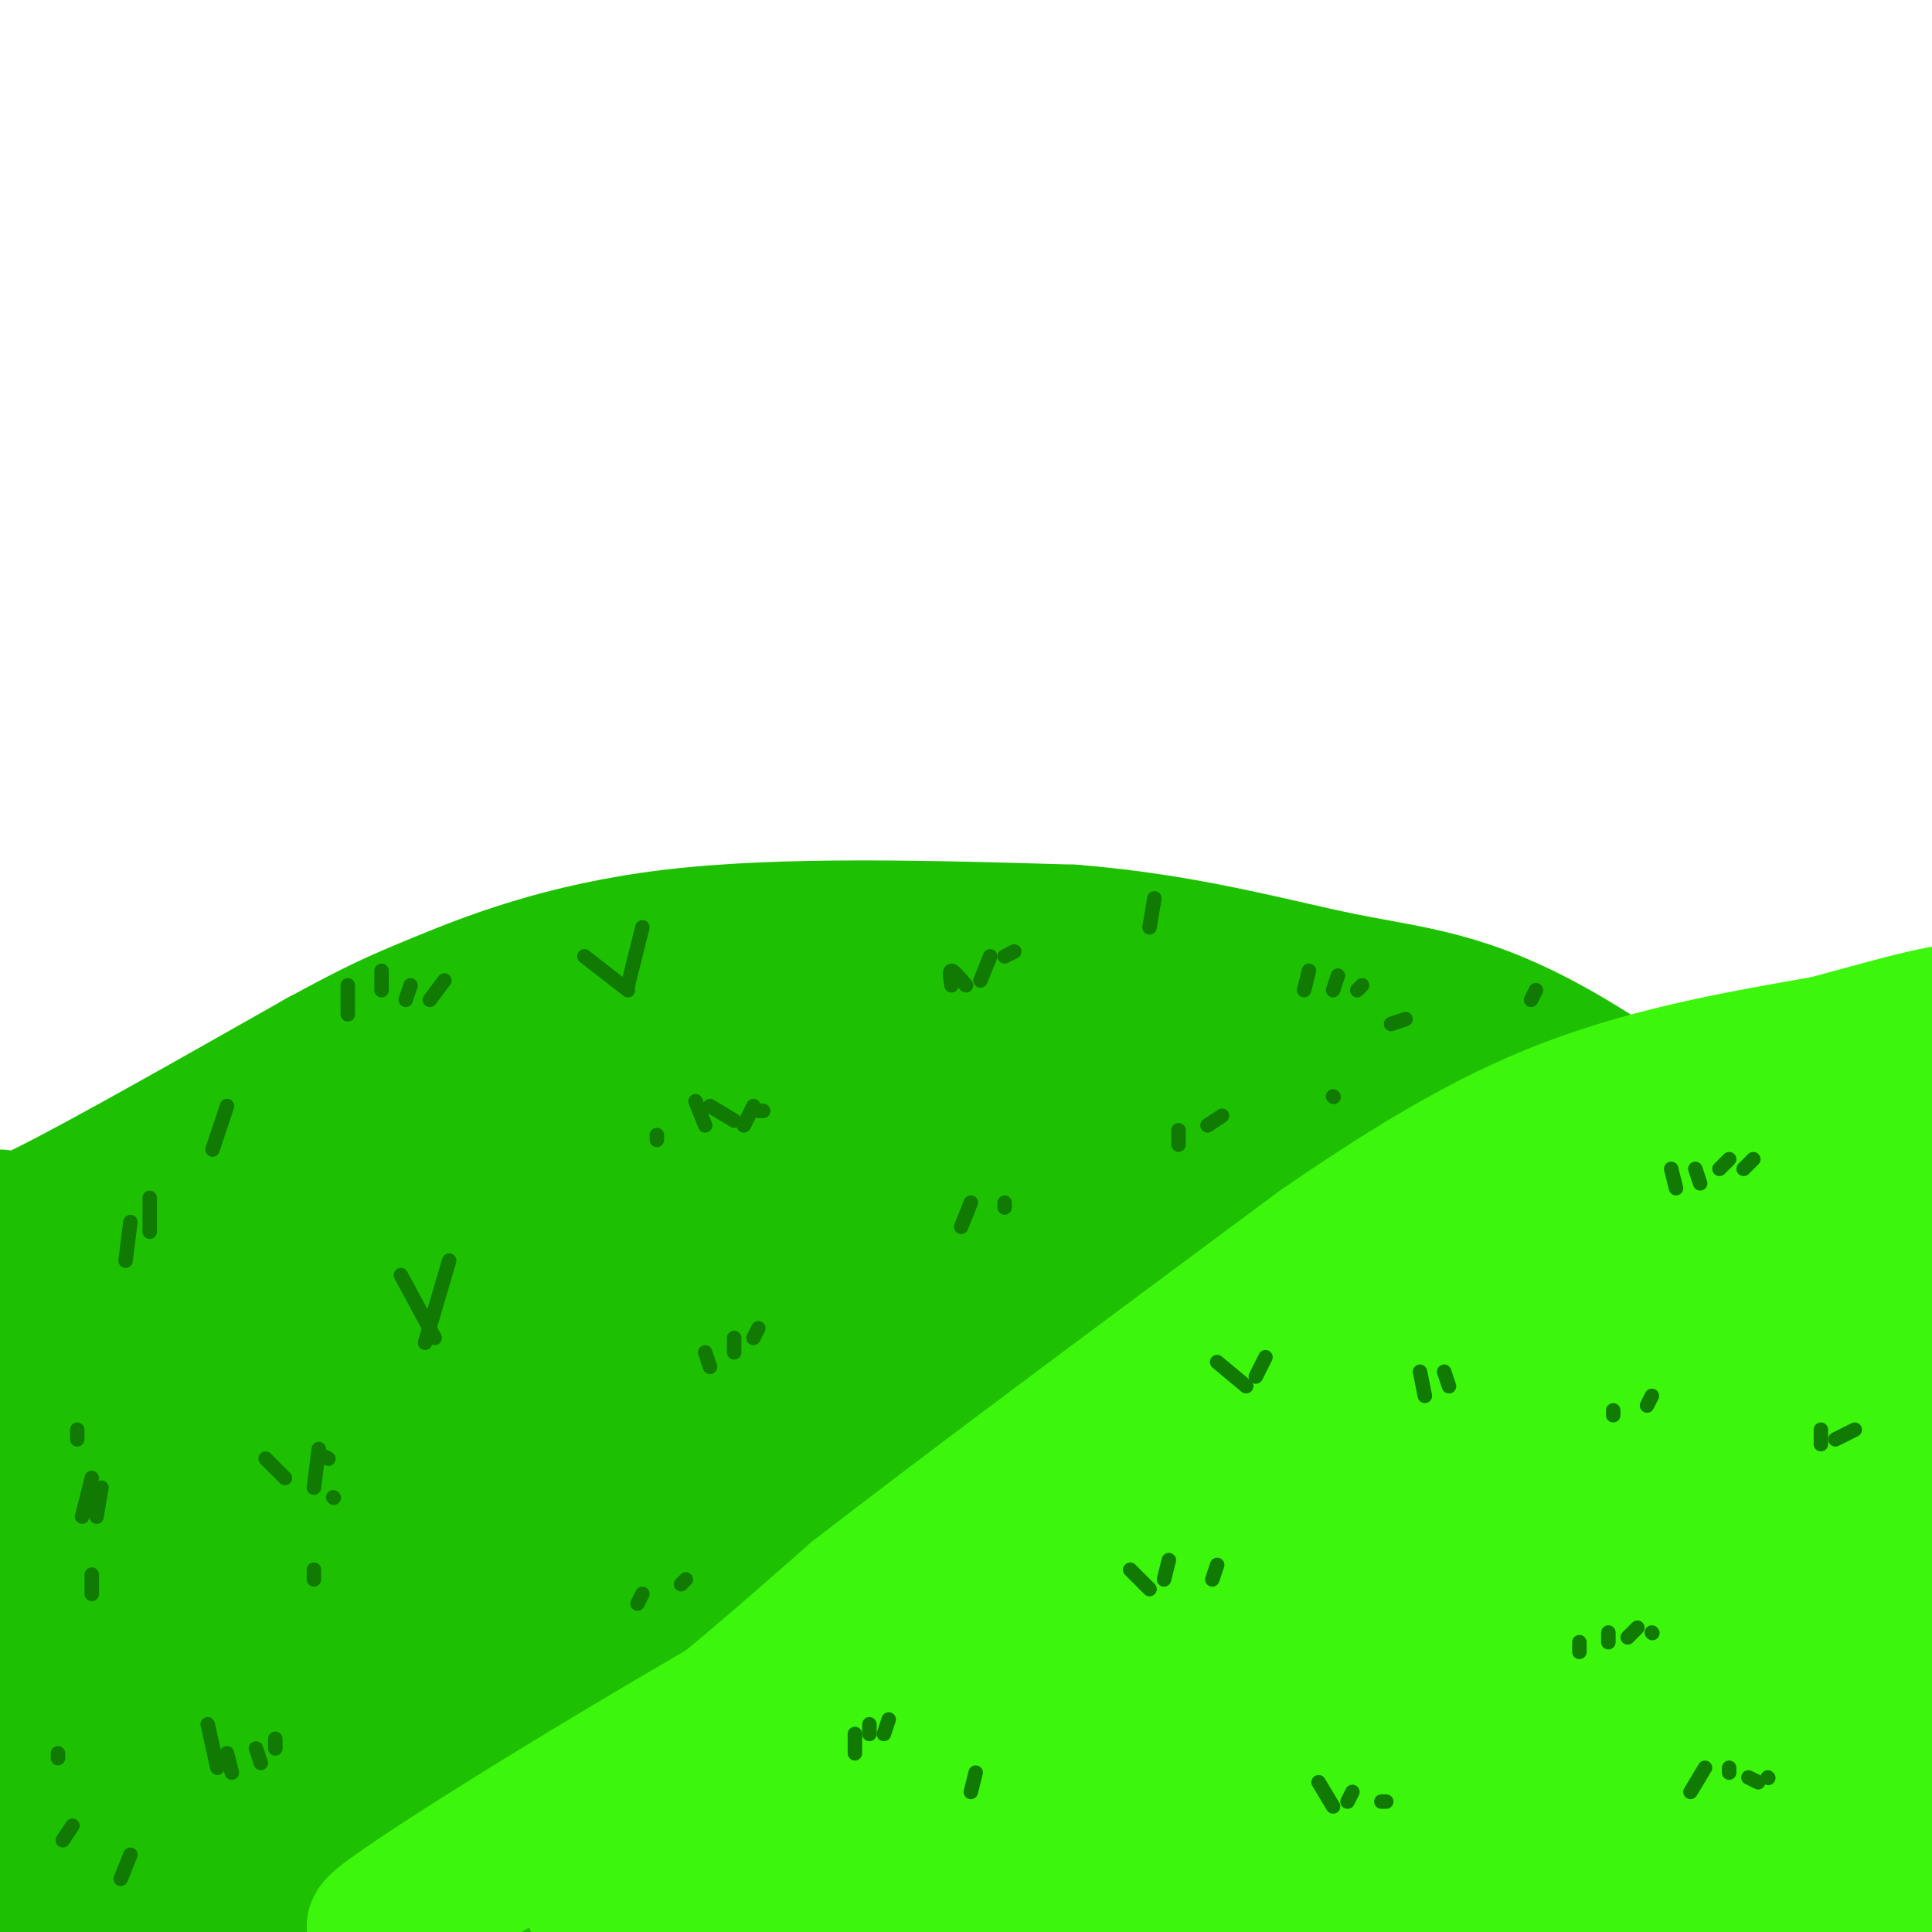 <svg viewBox='0 0 400 400' version='1.1' xmlns='http://www.w3.org/2000/svg' xmlns:xlink='http://www.w3.org/1999/xlink'><g fill='none' stroke='rgb(30,193,1)' stroke-width='28' stroke-linecap='round' stroke-linejoin='round'><path d='M0,252c-0.500,1.750 -1.000,3.500 10,-2c11.000,-5.500 33.500,-18.250 56,-31'/><path d='M66,219c12.452,-6.750 15.583,-8.125 25,-12c9.417,-3.875 25.119,-10.250 48,-13c22.881,-2.750 52.940,-1.875 83,-1'/><path d='M222,193c23.746,1.884 41.612,7.093 56,10c14.388,2.907 25.297,3.514 44,14c18.703,10.486 45.201,30.853 60,41c14.799,10.147 17.900,10.073 21,10'/><path d='M146,239c2.649,-7.334 5.297,-14.668 5,-19c-0.297,-4.332 -3.540,-5.663 -9,-6c-5.460,-0.337 -13.139,0.319 -20,0c-6.861,-0.319 -12.905,-1.612 -31,9c-18.095,10.612 -48.242,33.130 -63,45c-14.758,11.870 -14.129,13.094 -15,16c-0.871,2.906 -3.243,7.494 -4,11c-0.757,3.506 0.101,5.928 14,-9c13.899,-14.928 40.839,-47.208 35,-46c-5.839,1.208 -44.457,35.902 -58,46c-13.543,10.098 -2.012,-4.401 9,-15c11.012,-10.599 21.506,-17.300 32,-24'/><path d='M41,247c17.953,-12.714 46.836,-32.499 34,-21c-12.836,11.499 -67.392,54.282 -79,63c-11.608,8.718 19.732,-16.628 42,-31c22.268,-14.372 35.464,-17.770 68,-32c32.536,-14.230 84.414,-39.293 60,-22c-24.414,17.293 -125.118,76.941 -143,89c-17.882,12.059 47.059,-23.470 112,-59'/><path d='M135,234c25.433,-11.989 33.014,-12.461 30,-11c-3.014,1.461 -16.624,4.855 -61,30c-44.376,25.145 -119.519,72.042 -112,71c7.519,-1.042 97.700,-50.023 150,-75c52.300,-24.977 66.719,-25.951 49,-16c-17.719,9.951 -67.574,30.828 -94,43c-26.426,12.172 -29.421,15.640 -40,24c-10.579,8.360 -28.743,21.612 -36,28c-7.257,6.388 -3.608,5.912 22,-7c25.608,-12.912 73.174,-38.261 105,-54c31.826,-15.739 47.913,-21.870 64,-28'/><path d='M212,239c14.739,-6.011 19.585,-7.037 9,-3c-10.585,4.037 -36.602,13.138 -74,32c-37.398,18.862 -86.179,47.484 -100,58c-13.821,10.516 7.317,2.926 29,-8c21.683,-10.926 43.910,-25.187 73,-39c29.090,-13.813 65.043,-27.179 81,-35c15.957,-7.821 11.920,-10.096 -34,12c-45.920,22.096 -133.721,68.562 -171,90c-37.279,21.438 -24.037,17.849 25,-7c49.037,-24.849 133.868,-70.957 161,-87c27.132,-16.043 -3.434,-2.022 -34,12'/><path d='M177,264c-22.042,8.500 -60.147,23.750 -98,44c-37.853,20.250 -75.452,45.501 -89,57c-13.548,11.499 -3.043,9.246 30,-8c33.043,-17.246 88.623,-49.483 132,-71c43.377,-21.517 74.550,-32.312 63,-25c-11.550,7.312 -65.824,32.731 -108,55c-42.176,22.269 -72.255,41.390 -78,49c-5.745,7.610 12.845,3.710 34,-7c21.155,-10.710 44.877,-28.232 86,-49c41.123,-20.768 99.649,-44.784 108,-49c8.351,-4.216 -33.471,11.367 -70,28c-36.529,16.633 -67.764,34.317 -99,52'/><path d='M88,340c-23.432,12.919 -32.512,19.218 -29,21c3.512,1.782 19.615,-0.951 39,-10c19.385,-9.049 42.051,-24.414 91,-46c48.949,-21.586 124.182,-49.393 107,-39c-17.182,10.393 -126.780,58.986 -178,80c-51.220,21.014 -44.063,14.448 -42,11c2.063,-3.448 -0.967,-3.777 -2,-5c-1.033,-1.223 -0.069,-3.340 10,-15c10.069,-11.660 29.244,-32.865 39,-44c9.756,-11.135 10.095,-12.202 26,-20c15.905,-7.798 47.377,-22.327 52,-26c4.623,-3.673 -17.601,3.511 -49,20c-31.399,16.489 -71.971,42.283 -92,54c-20.029,11.717 -19.514,9.359 -19,7'/><path d='M41,328c-4.554,1.759 -6.439,2.657 -10,1c-3.561,-1.657 -8.799,-5.869 -8,-12c0.799,-6.131 7.635,-14.182 11,-16c3.365,-1.818 3.259,2.595 0,10c-3.259,7.405 -9.673,17.801 -14,24c-4.327,6.199 -6.569,8.202 -9,10c-2.431,1.798 -5.053,3.392 -7,4c-1.947,0.608 -3.220,0.229 -4,-2c-0.780,-2.229 -1.068,-6.307 0,-10c1.068,-3.693 3.491,-6.999 14,-16c10.509,-9.001 29.103,-23.696 52,-32c22.897,-8.304 50.096,-10.215 77,-15c26.904,-4.785 53.513,-12.442 60,-18c6.487,-5.558 -7.146,-9.017 -15,-11c-7.854,-1.983 -9.927,-2.492 -12,-3'/><path d='M176,242c-6.816,-1.569 -17.856,-3.993 -25,-6c-7.144,-2.007 -10.392,-3.599 -8,-7c2.392,-3.401 10.423,-8.612 28,-11c17.577,-2.388 44.700,-1.953 63,0c18.300,1.953 27.779,5.424 34,8c6.221,2.576 9.186,4.258 9,6c-0.186,1.742 -3.524,3.543 -12,5c-8.476,1.457 -22.092,2.569 -37,2c-14.908,-0.569 -31.108,-2.819 -44,-6c-12.892,-3.181 -22.477,-7.291 -18,-10c4.477,-2.709 23.014,-4.015 31,-5c7.986,-0.985 5.419,-1.650 26,4c20.581,5.650 64.309,17.614 88,25c23.691,7.386 27.346,10.193 31,13'/><path d='M342,260c5.373,2.728 3.304,3.047 1,5c-2.304,1.953 -4.845,5.541 -10,9c-5.155,3.459 -12.925,6.789 -21,9c-8.075,2.211 -16.455,3.303 -23,4c-6.545,0.697 -11.256,0.999 -20,-4c-8.744,-4.999 -21.521,-15.299 -30,-22c-8.479,-6.701 -12.660,-9.805 -11,-13c1.660,-3.195 9.160,-6.483 22,-6c12.840,0.483 31.019,4.735 48,10c16.981,5.265 32.763,11.543 42,17c9.237,5.457 11.930,10.093 14,13c2.070,2.907 3.517,4.084 -3,4c-6.517,-0.084 -20.997,-1.429 -29,-3c-8.003,-1.571 -9.530,-3.366 -21,-13c-11.470,-9.634 -32.882,-27.105 -41,-35c-8.118,-7.895 -2.943,-6.212 -2,-6c0.943,0.212 -2.345,-1.046 3,-3c5.345,-1.954 19.324,-4.603 27,-5c7.676,-0.397 9.050,1.458 17,8c7.950,6.542 22.475,17.771 37,29'/><path d='M342,258c11.301,8.181 21.055,14.133 26,19c4.945,4.867 5.083,8.648 3,10c-2.083,1.352 -6.386,0.274 -6,3c0.386,2.726 5.462,9.255 -10,-2c-15.462,-11.255 -51.461,-40.295 -62,-52c-10.539,-11.705 4.382,-6.076 27,8c22.618,14.076 52.935,36.598 64,46c11.065,9.402 2.879,5.682 -4,2c-6.879,-3.682 -12.452,-7.327 -18,-14c-5.548,-6.673 -11.071,-16.373 -12,-20c-0.929,-3.627 2.734,-1.179 8,4c5.266,5.179 12.133,13.090 19,21'/><path d='M377,283c5.953,6.482 11.335,12.187 12,17c0.665,4.813 -3.388,8.735 -6,11c-2.612,2.265 -3.784,2.874 -10,4c-6.216,1.126 -17.475,2.770 -37,-1c-19.525,-3.770 -47.315,-12.952 -67,-16c-19.685,-3.048 -31.264,0.040 -35,2c-3.736,1.960 0.371,2.793 25,1c24.629,-1.793 69.781,-6.210 74,-9c4.219,-2.790 -32.493,-3.952 -64,0c-31.507,3.952 -57.807,13.017 -73,19c-15.193,5.983 -19.279,8.882 -27,13c-7.721,4.118 -19.079,9.455 -16,13c3.079,3.545 20.594,5.299 34,5c13.406,-0.299 22.703,-2.649 32,-5'/><path d='M219,337c29.083,-6.728 85.789,-21.048 84,-23c-1.789,-1.952 -62.075,8.464 -90,13c-27.925,4.536 -23.491,3.191 -43,10c-19.509,6.809 -62.962,21.773 -73,28c-10.038,6.227 13.340,3.716 23,4c9.660,0.284 5.602,3.362 32,-5c26.398,-8.362 83.252,-28.163 100,-37c16.748,-8.837 -6.610,-6.711 -37,-2c-30.390,4.711 -67.812,12.008 -89,16c-21.188,3.992 -26.143,4.678 -44,11c-17.857,6.322 -48.615,18.279 -54,23c-5.385,4.721 14.604,2.206 38,-5c23.396,-7.206 50.198,-19.103 77,-31'/><path d='M143,339c15.001,-5.629 14.005,-4.203 6,-3c-8.005,1.203 -23.017,2.183 -34,4c-10.983,1.817 -17.935,4.472 -36,12c-18.065,7.528 -47.243,19.928 -65,28c-17.757,8.072 -24.091,11.817 -18,12c6.091,0.183 24.609,-3.196 36,-6c11.391,-2.804 15.654,-5.035 25,-12c9.346,-6.965 23.775,-18.666 32,-25c8.225,-6.334 10.245,-7.301 -12,1c-22.245,8.301 -68.756,25.870 -77,33c-8.244,7.130 21.777,3.822 37,2c15.223,-1.822 15.647,-2.159 28,-5c12.353,-2.841 36.633,-8.188 60,-15c23.367,-6.812 45.819,-15.089 40,-15c-5.819,0.089 -39.910,8.545 -74,17'/><path d='M91,367c-17.497,4.324 -24.241,6.634 -32,10c-7.759,3.366 -16.534,7.790 -22,12c-5.466,4.210 -7.625,8.208 -8,11c-0.375,2.792 1.034,4.379 6,6c4.966,1.621 13.491,3.275 22,4c8.509,0.725 17.003,0.520 32,-4c14.997,-4.520 36.498,-13.354 71,-20c34.502,-6.646 82.004,-11.102 70,-12c-12.004,-0.898 -83.513,1.762 -116,4c-32.487,2.238 -25.951,4.055 -27,6c-1.049,1.945 -9.683,4.020 -14,6c-4.317,1.980 -4.316,3.867 -2,6c2.316,2.133 6.947,4.514 14,7c7.053,2.486 16.527,5.077 29,6c12.473,0.923 27.944,0.178 37,0c9.056,-0.178 11.695,0.210 40,-7c28.305,-7.210 82.274,-22.018 94,-29c11.726,-6.982 -18.793,-6.138 -47,-4c-28.207,2.138 -54.104,5.569 -80,9'/><path d='M158,378c-29.850,2.521 -64.473,4.323 -70,6c-5.527,1.677 18.044,3.227 55,0c36.956,-3.227 87.297,-11.232 126,-15c38.703,-3.768 65.769,-3.299 62,-1c-3.769,2.299 -38.372,6.429 -67,14c-28.628,7.571 -51.280,18.581 -54,18c-2.720,-0.581 14.492,-12.755 33,-25c18.508,-12.245 38.311,-24.560 66,-37c27.689,-12.440 63.262,-25.003 59,-24c-4.262,1.003 -48.361,15.572 -83,31c-34.639,15.428 -59.820,31.714 -85,48'/><path d='M200,393c-0.919,-0.305 39.283,-25.069 76,-45c36.717,-19.931 69.948,-35.031 83,-41c13.052,-5.969 5.925,-2.807 2,-2c-3.925,0.807 -4.648,-0.739 -18,2c-13.352,2.739 -39.333,9.764 -74,29c-34.667,19.236 -78.020,50.684 -66,44c12.020,-6.684 79.414,-51.499 111,-72c31.586,-20.501 27.364,-16.689 35,-19c7.636,-2.311 27.129,-10.746 34,-12c6.871,-1.254 1.120,4.674 -17,24c-18.120,19.326 -48.609,52.049 -58,59c-9.391,6.951 2.317,-11.871 12,-26c9.683,-14.129 17.342,-23.564 25,-33'/><path d='M345,301c5.778,-6.626 7.721,-6.692 10,-7c2.279,-0.308 4.892,-0.858 6,2c1.108,2.858 0.710,9.124 0,15c-0.710,5.876 -1.733,11.362 -9,25c-7.267,13.638 -20.780,35.428 -28,46c-7.220,10.572 -8.148,9.927 -10,10c-1.852,0.073 -4.627,0.863 -7,-2c-2.373,-2.863 -4.343,-9.378 -6,-18c-1.657,-8.622 -3.002,-19.352 -2,-29c1.002,-9.648 4.351,-18.214 8,-25c3.649,-6.786 7.598,-11.792 12,-15c4.402,-3.208 9.258,-4.616 14,-3c4.742,1.616 9.371,6.258 13,11c3.629,4.742 6.257,9.583 9,26c2.743,16.417 5.600,44.409 6,55c0.400,10.591 -1.659,3.781 -3,1c-1.341,-2.781 -1.964,-1.534 -4,-15c-2.036,-13.466 -5.483,-41.646 -6,-57c-0.517,-15.354 1.898,-17.883 4,-21c2.102,-3.117 3.892,-6.821 6,-8c2.108,-1.179 4.534,0.169 7,1c2.466,0.831 4.972,1.147 9,12c4.028,10.853 9.580,32.244 12,45c2.420,12.756 1.710,16.878 1,21'/><path d='M387,371c-1.756,-4.020 -6.646,-24.572 -9,-40c-2.354,-15.428 -2.171,-25.734 -1,-32c1.171,-6.266 3.329,-8.493 5,-10c1.671,-1.507 2.855,-2.296 5,7c2.145,9.296 5.252,28.676 6,46c0.748,17.324 -0.864,32.593 -3,32c-2.136,-0.593 -4.797,-17.048 -6,-27c-1.203,-9.952 -0.949,-13.402 0,-23c0.949,-9.598 2.591,-25.345 5,-35c2.409,-9.655 5.584,-13.217 8,-18c2.416,-4.783 4.074,-10.788 2,15c-2.074,25.788 -7.878,83.368 -11,101c-3.122,17.632 -3.561,-4.684 -4,-27'/><path d='M384,360c0.145,-14.168 2.508,-36.087 3,-40c0.492,-3.913 -0.887,10.182 -7,22c-6.113,11.818 -16.959,21.360 -28,29c-11.041,7.640 -22.278,13.379 -35,16c-12.722,2.621 -26.930,2.122 -30,4c-3.070,1.878 4.998,6.131 30,2c25.002,-4.131 66.938,-16.646 73,-22c6.062,-5.354 -23.751,-3.548 -48,0c-24.249,3.548 -42.933,8.838 -54,12c-11.067,3.162 -14.518,4.198 -22,8c-7.482,3.802 -18.995,10.372 -18,14c0.995,3.628 14.497,4.314 28,5'/><path d='M276,410c5.158,1.172 4.051,1.601 24,-5c19.949,-6.601 60.952,-20.232 71,-27c10.048,-6.768 -10.858,-6.674 -24,-7c-13.142,-0.326 -18.519,-1.074 -27,0c-8.481,1.074 -20.067,3.968 -29,6c-8.933,2.032 -15.213,3.201 -29,10c-13.787,6.799 -35.082,19.228 -43,24c-7.918,4.772 -2.459,1.886 3,-1'/></g>
<g fill='none' stroke='rgb(60,246,12)' stroke-width='28' stroke-linecap='round' stroke-linejoin='round'><path d='M84,397c15.750,-8.917 31.500,-17.833 47,-29c15.500,-11.167 30.750,-24.583 46,-38'/><path d='M177,330c23.667,-18.333 59.833,-45.167 96,-72'/><path d='M273,258c25.467,-17.600 41.133,-25.600 57,-31c15.867,-5.400 31.933,-8.200 48,-11'/><path d='M378,216c18.351,-4.914 40.228,-11.699 21,0c-19.228,11.699 -79.561,41.880 -137,78c-57.439,36.120 -111.982,78.177 -131,93c-19.018,14.823 -2.509,2.411 14,-10'/><path d='M145,377c21.761,-15.481 69.165,-49.182 100,-68c30.835,-18.818 45.101,-22.751 48,-24c2.899,-1.249 -5.570,0.186 -17,4c-11.430,3.814 -25.822,10.005 -51,23c-25.178,12.995 -61.140,32.792 -95,53c-33.860,20.208 -65.616,40.825 -47,32c18.616,-8.825 87.605,-47.093 126,-67c38.395,-19.907 46.198,-21.454 54,-23'/><path d='M263,307c-4.301,2.257 -42.053,19.399 -69,35c-26.947,15.601 -43.089,29.661 -55,39c-11.911,9.339 -19.593,13.958 7,0c26.593,-13.958 87.459,-46.494 124,-63c36.541,-16.506 48.755,-16.981 49,-16c0.245,0.981 -11.481,3.418 -27,8c-15.519,4.582 -34.832,11.311 -73,33c-38.168,21.689 -95.191,58.340 -90,59c5.191,0.660 72.595,-34.670 140,-70'/><path d='M269,332c38.391,-17.326 64.368,-25.642 55,-21c-9.368,4.642 -54.081,22.240 -102,46c-47.919,23.760 -99.043,53.680 -64,44c35.043,-9.680 156.252,-58.961 187,-73c30.748,-14.039 -28.964,7.165 -69,25c-40.036,17.835 -60.394,32.302 -70,40c-9.606,7.698 -8.459,8.628 17,-2c25.459,-10.628 75.229,-32.814 125,-55'/><path d='M348,336c12.373,-6.894 -19.195,3.372 -50,17c-30.805,13.628 -60.848,30.618 -67,31c-6.152,0.382 11.586,-15.845 45,-39c33.414,-23.155 82.505,-53.239 102,-65c19.495,-11.761 9.393,-5.200 3,-3c-6.393,2.200 -9.078,0.040 -28,9c-18.922,8.960 -54.082,29.041 -66,33c-11.918,3.959 -0.593,-8.203 24,-25c24.593,-16.797 62.455,-38.228 64,-40c1.545,-1.772 -33.228,16.114 -68,34'/><path d='M307,288c-12.379,6.282 -9.327,4.987 -5,1c4.327,-3.987 9.928,-10.665 29,-26c19.072,-15.335 51.614,-39.327 55,-30c3.386,9.327 -22.385,51.974 -32,68c-9.615,16.026 -3.073,5.432 -2,7c1.073,1.568 -3.322,15.300 3,0c6.322,-15.300 23.360,-59.630 31,-80c7.640,-20.370 5.883,-16.780 6,-3c0.117,13.780 2.108,37.748 2,61c-0.108,23.252 -2.317,45.786 -4,52c-1.683,6.214 -2.842,-3.893 -4,-14'/><path d='M386,324c-1.065,-13.770 -1.727,-41.195 -2,-53c-0.273,-11.805 -0.157,-7.991 1,-16c1.157,-8.009 3.356,-27.839 5,-7c1.644,20.839 2.732,82.349 3,107c0.268,24.651 -0.286,12.442 -2,3c-1.714,-9.442 -4.589,-16.119 -6,-30c-1.411,-13.881 -1.358,-34.967 0,-39c1.358,-4.033 4.023,8.987 5,38c0.977,29.013 0.267,74.019 -3,69c-3.267,-5.019 -9.091,-60.063 -11,-82c-1.909,-21.937 0.097,-10.767 2,-6c1.903,4.767 3.705,3.129 6,6c2.295,2.871 5.084,10.249 6,23c0.916,12.751 -0.042,30.876 -1,49'/><path d='M389,386c-1.237,9.627 -3.831,9.194 -5,12c-1.169,2.806 -0.915,8.852 -5,-2c-4.085,-10.852 -12.510,-38.600 -16,-56c-3.490,-17.400 -2.045,-24.451 -1,-29c1.045,-4.549 1.690,-6.594 4,6c2.310,12.594 6.283,39.829 8,55c1.717,15.171 1.177,18.280 0,22c-1.177,3.720 -2.991,8.051 -4,12c-1.009,3.949 -1.215,7.516 -6,-6c-4.785,-13.516 -14.150,-44.116 -18,-60c-3.850,-15.884 -2.183,-17.051 -1,-19c1.183,-1.949 1.884,-4.680 4,-3c2.116,1.680 5.649,7.770 8,16c2.351,8.230 3.521,18.599 4,27c0.479,8.401 0.267,14.835 -1,21c-1.267,6.165 -3.591,12.061 -6,15c-2.409,2.939 -4.905,2.919 -8,-1c-3.095,-3.919 -6.789,-11.739 -10,-22c-3.211,-10.261 -5.939,-22.964 -7,-31c-1.061,-8.036 -0.455,-11.406 1,-12c1.455,-0.594 3.760,1.590 6,6c2.240,4.410 4.415,11.048 5,22c0.585,10.952 -0.419,26.218 -1,35c-0.581,8.782 -0.737,11.081 -4,4c-3.263,-7.081 -9.631,-23.540 -16,-40'/><path d='M320,358c-3.634,-9.623 -4.717,-13.679 -3,-10c1.717,3.679 6.236,15.093 8,27c1.764,11.907 0.772,24.307 1,34c0.228,9.693 1.676,16.680 -6,2c-7.676,-14.680 -24.475,-51.028 -32,-53c-7.525,-1.972 -5.775,30.432 -5,45c0.775,14.568 0.576,11.301 -4,0c-4.576,-11.301 -13.529,-30.634 -16,-29c-2.471,1.634 1.539,24.236 2,32c0.461,7.764 -2.628,0.690 -4,-5c-1.372,-5.690 -1.028,-9.997 0,-12c1.028,-2.003 2.739,-1.702 5,1c2.261,2.702 5.070,7.804 4,12c-1.070,4.196 -6.020,7.484 -10,9c-3.980,1.516 -6.990,1.258 -10,1'/><path d='M250,412c7.097,-7.074 29.839,-25.259 49,-36c19.161,-10.741 34.739,-14.036 18,-8c-16.739,6.036 -65.796,21.405 -91,30c-25.204,8.595 -26.556,10.417 -30,14c-3.444,3.583 -8.979,8.926 8,2c16.979,-6.926 56.472,-26.121 76,-36c19.528,-9.879 19.090,-10.442 12,-11c-7.090,-0.558 -20.832,-1.112 -29,-1c-8.168,0.112 -10.762,0.889 -25,6c-14.238,5.111 -40.119,14.555 -66,24'/><path d='M309,388c-6.083,2.000 -12.167,4.000 -14,5c-1.833,1.000 0.583,1.000 3,1'/></g>
<g fill='none' stroke='rgb(16,122,3)' stroke-width='3' stroke-linecap='round' stroke-linejoin='round'><path d='M252,282c0.000,0.000 6.000,5.000 6,5'/><path d='M260,285c0.000,0.000 2.000,-4.000 2,-4'/><path d='M294,284c0.000,0.000 1.000,5.000 1,5'/><path d='M299,284c0.000,0.000 1.000,3.000 1,3'/><path d='M234,325c0.000,0.000 4.000,4.000 4,4'/><path d='M241,327c0.000,0.000 1.000,-4.000 1,-4'/><path d='M251,327c0.000,0.000 1.000,-3.000 1,-3'/><path d='M327,342c0.000,0.000 0.000,-2.000 0,-2'/><path d='M333,340c0.000,0.000 0.000,-2.000 0,-2'/><path d='M337,339c0.000,0.000 2.000,-2.000 2,-2'/><path d='M342,338c0.000,0.000 0.100,0.100 0.1,0.1'/><path d='M346,242c0.000,0.000 1.000,4.000 1,4'/><path d='M351,242c0.000,0.000 1.000,3.000 1,3'/><path d='M356,242c0.000,0.000 2.000,-2.000 2,-2'/><path d='M361,242c0.000,0.000 2.000,-2.000 2,-2'/><path d='M334,292c0.000,0.000 0.000,1.000 0,1'/><path d='M341,291c0.000,0.000 1.000,-2.000 1,-2'/><path d='M273,369c0.000,0.000 3.000,5.000 3,5'/><path d='M279,373c0.000,0.000 1.000,-2.000 1,-2'/><path d='M286,373c0.000,0.000 1.000,0.000 1,0'/><path d='M177,359c0.000,0.000 0.000,4.000 0,4'/><path d='M180,357c0.000,0.000 0.000,2.000 0,2'/><path d='M184,356c0.000,0.000 -1.000,3.000 -1,3'/><path d='M202,367c0.000,0.000 -1.000,4.000 -1,4'/><path d='M350,371c0.000,0.000 3.000,-5.000 3,-5'/><path d='M358,367c0.000,0.000 0.000,-1.000 0,-1'/><path d='M362,368c0.000,0.000 2.000,1.000 2,1'/><path d='M366,368c0.000,0.000 0.100,0.100 0.1,0.1'/><path d='M377,299c0.000,0.000 0.000,-3.000 0,-3'/><path d='M380,298c0.000,0.000 4.000,-2.000 4,-2'/><path d='M197,204c-0.250,-1.500 -0.500,-3.000 0,-3c0.500,0.000 1.750,1.500 3,3'/><path d='M203,203c0.000,0.000 2.000,-5.000 2,-5'/><path d='M208,198c0.000,0.000 2.000,-1.000 2,-1'/><path d='M136,235c0.000,0.000 0.000,1.000 0,1'/><path d='M144,228c0.000,0.000 2.000,5.000 2,5'/><path d='M147,229c0.000,0.000 5.000,3.000 5,3'/><path d='M154,233c0.000,0.000 2.000,-4.000 2,-4'/><path d='M157,230c0.000,0.000 1.000,0.000 1,0'/><path d='M147,283c0.000,0.000 -1.000,-3.000 -1,-3'/><path d='M152,280c0.000,0.000 0.000,-3.000 0,-3'/><path d='M156,277c0.000,0.000 1.000,-2.000 1,-2'/><path d='M244,237c0.000,0.000 0.000,-3.000 0,-3'/><path d='M250,233c0.000,0.000 3.000,-2.000 3,-2'/><path d='M83,264c0.000,0.000 7.000,13.000 7,13'/><path d='M88,278c0.000,0.000 5.000,-17.000 5,-17'/><path d='M130,205c0.000,0.000 -9.000,-7.000 -9,-7'/><path d='M130,204c0.000,0.000 3.000,-12.000 3,-12'/><path d='M55,302c0.000,0.000 4.000,4.000 4,4'/><path d='M65,308c0.000,0.000 1.000,-8.000 1,-8'/><path d='M66,301c0.000,0.000 2.000,1.000 2,1'/><path d='M69,310c0.000,0.000 0.100,0.100 0.1,0.1'/><path d='M65,327c0.000,0.000 0.000,-2.000 0,-2'/><path d='M45,366c0.000,0.000 -2.000,-9.000 -2,-9'/><path d='M48,367c0.000,0.000 -1.000,-4.000 -1,-4'/><path d='M54,365c0.000,0.000 -1.000,-3.000 -1,-3'/><path d='M57,362c0.000,0.000 0.000,-2.000 0,-2'/><path d='M26,261c0.000,0.000 1.000,-8.000 1,-8'/><path d='M31,255c0.000,0.000 0.000,-7.000 0,-7'/><path d='M44,238c0.000,0.000 3.000,-9.000 3,-9'/><path d='M72,210c0.000,0.000 0.000,-6.000 0,-6'/><path d='M79,205c0.000,0.000 0.000,-4.000 0,-4'/><path d='M84,207c0.000,0.000 1.000,-3.000 1,-3'/><path d='M89,207c0.000,0.000 3.000,-4.000 3,-4'/><path d='M199,254c0.000,0.000 2.000,-5.000 2,-5'/><path d='M208,250c0.000,0.000 0.000,-1.000 0,-1'/><path d='M132,332c0.000,0.000 1.000,-2.000 1,-2'/><path d='M141,328c0.000,0.000 1.000,-1.000 1,-1'/><path d='M270,205c0.000,0.000 1.000,-4.000 1,-4'/><path d='M276,205c0.000,0.000 1.000,-3.000 1,-3'/><path d='M281,205c0.000,0.000 1.000,-1.000 1,-1'/><path d='M288,212c0.000,0.000 3.000,-1.000 3,-1'/><path d='M276,227c0.000,0.000 0.100,0.100 0.1,0.1'/><path d='M317,207c0.000,0.000 1.000,-2.000 1,-2'/><path d='M238,192c0.000,0.000 1.000,-6.000 1,-6'/><path d='M16,298c0.000,0.000 0.000,-2.000 0,-2'/><path d='M17,314c0.000,0.000 2.000,-8.000 2,-8'/><path d='M20,314c0.000,0.000 1.000,-6.000 1,-6'/><path d='M19,330c0.000,0.000 0.000,-4.000 0,-4'/><path d='M12,364c0.000,0.000 0.000,-1.000 0,-1'/><path d='M13,381c0.000,0.000 2.000,-3.000 2,-3'/><path d='M25,389c0.000,0.000 2.000,-5.000 2,-5'/></g>
</svg>